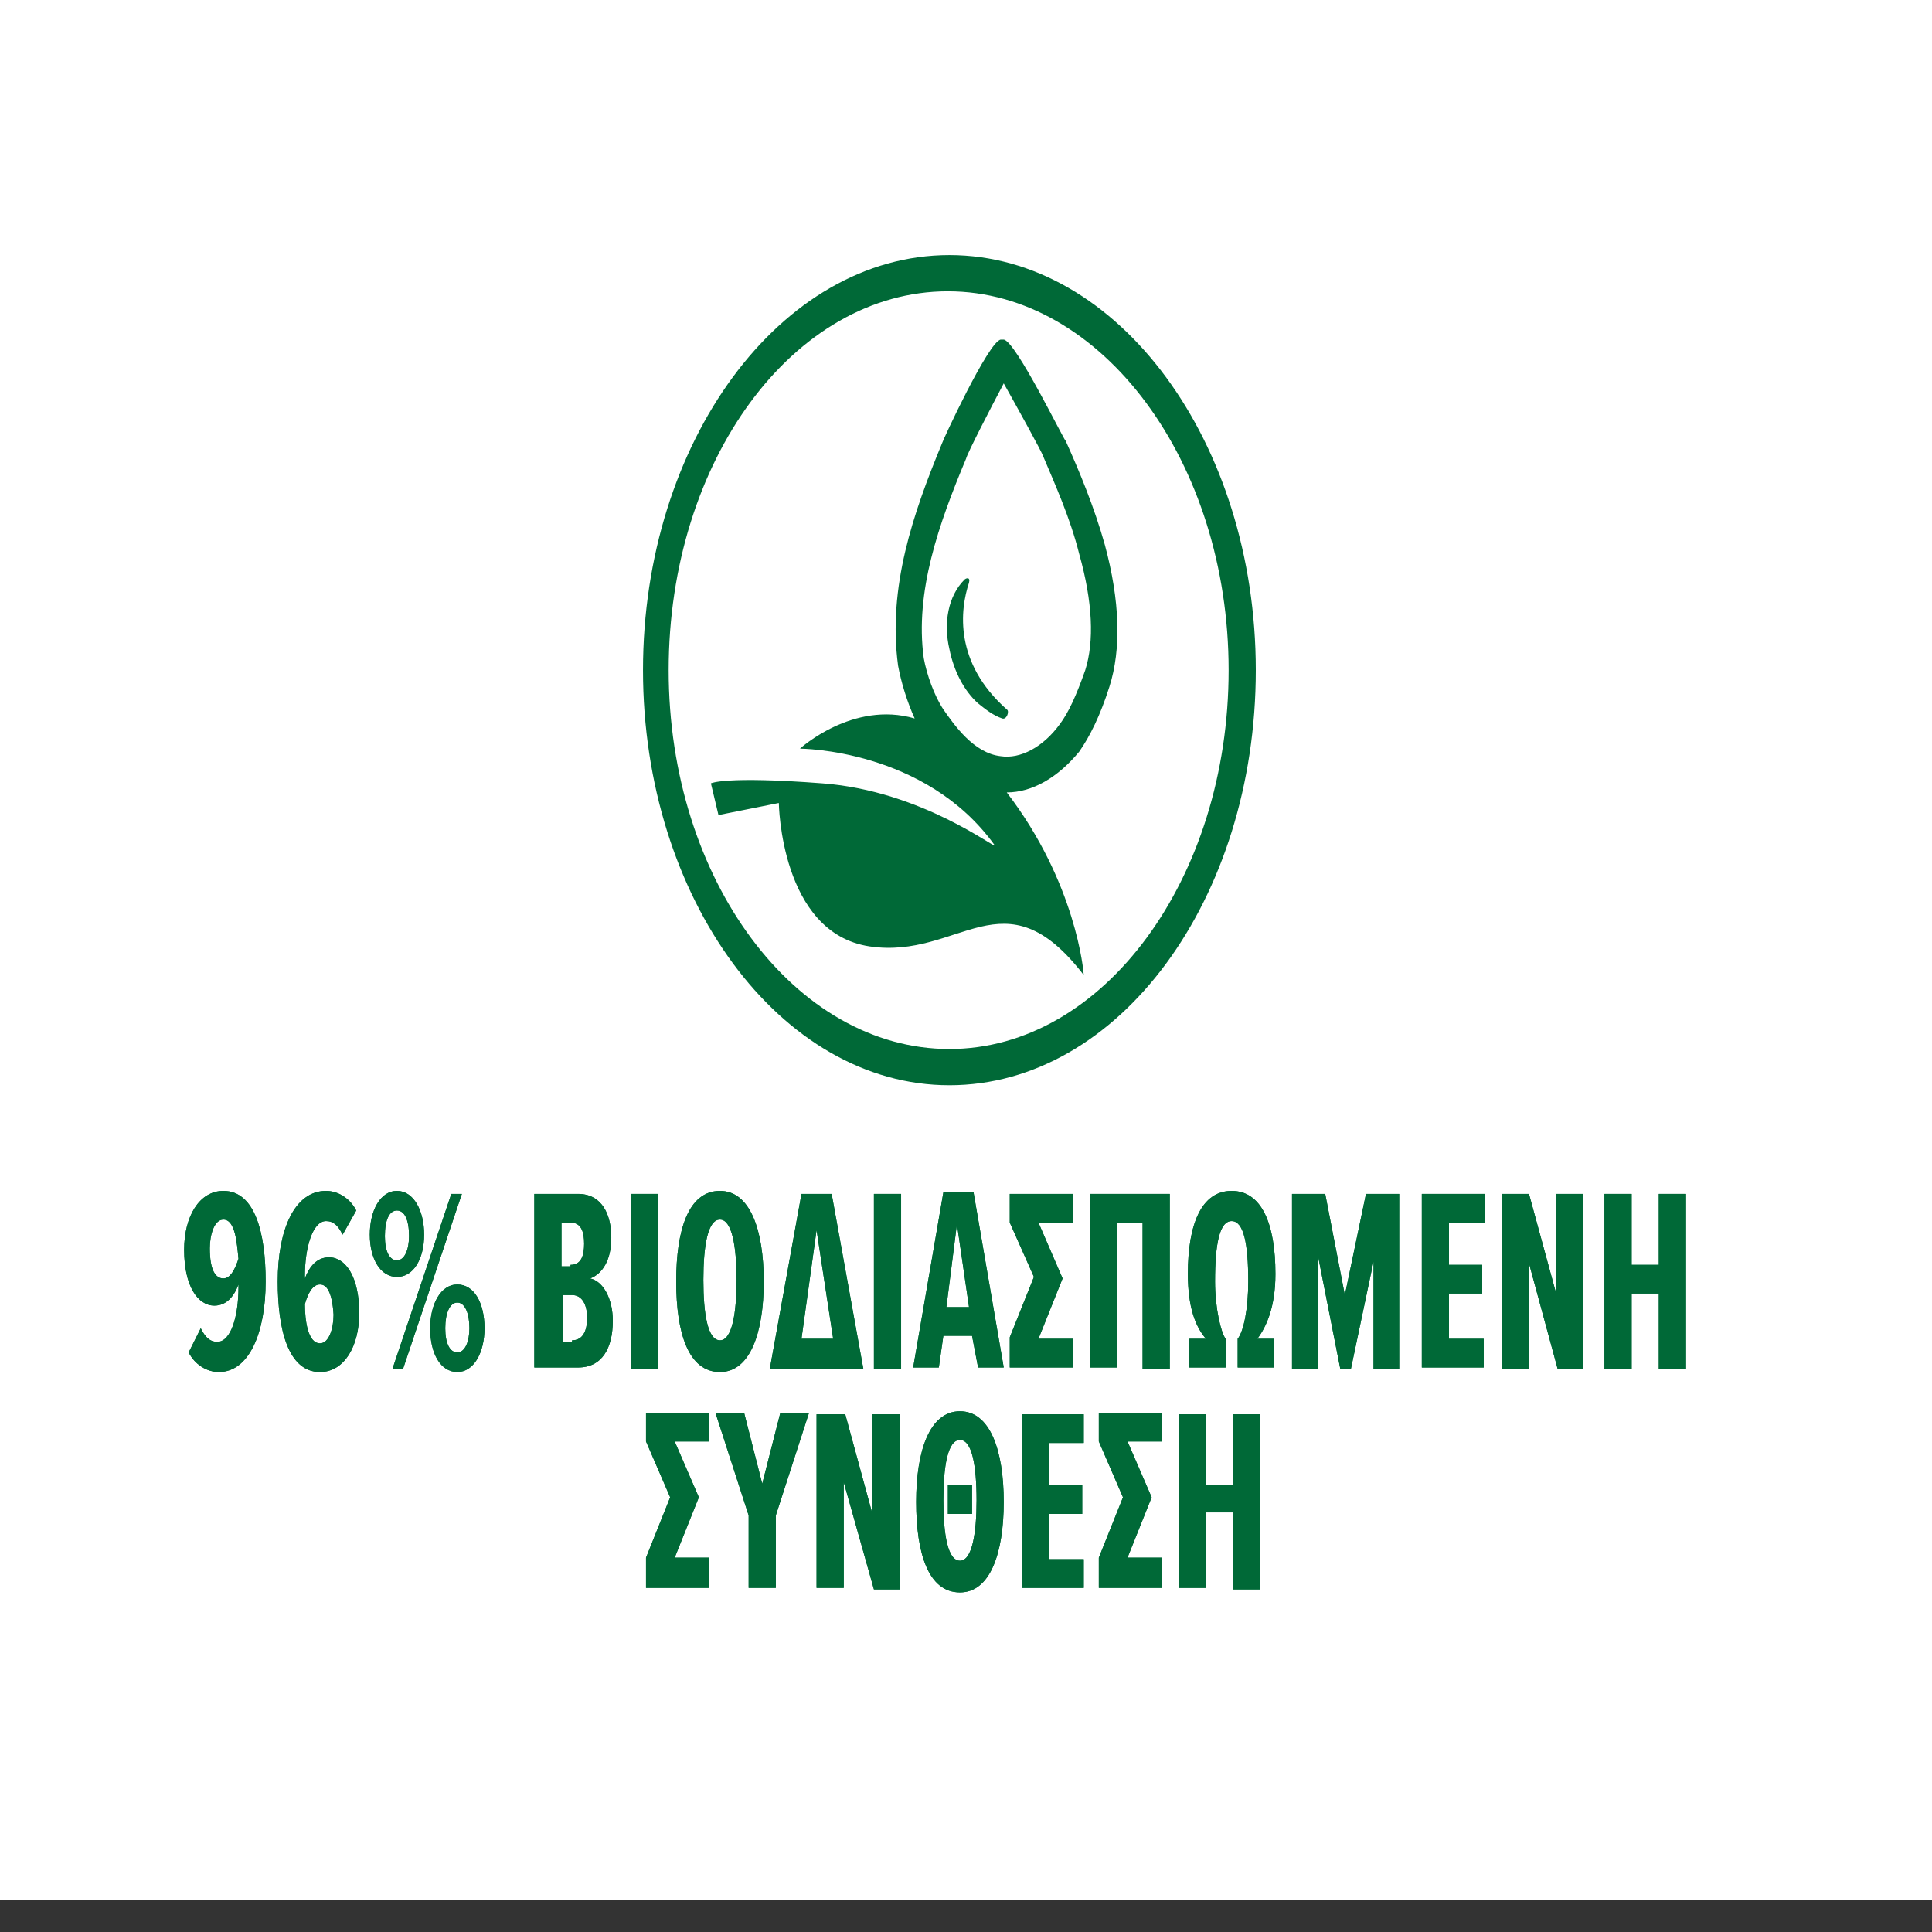<?xml version="1.0" encoding="utf-8"?>
<!-- Generator: Adobe Illustrator 25.0.1, SVG Export Plug-In . SVG Version: 6.00 Build 0)  -->
<svg version="1.1" id="Warstwa_1" xmlns="http://www.w3.org/2000/svg" xmlns:xlink="http://www.w3.org/1999/xlink" x="0px" y="0px"
	 viewBox="0 0 128 128" style="enable-background:new 0 0 128 128;" xml:space="preserve">
<rect x="0" y="0" width="128" height="128" fill="#333333" stroke="none"/>
<style type="text/css">
	.st0{fill:#FFFFFF;}
	.st1{fill:#006937;}
</style>
<g>
	<rect class="st0" width="128" height="125.9"/>
</g>
<g id="XMLID_1_">
	<g>
		<path class="st1" d="M13.3,88c0.3,0.6,0.6,0.9,1.1,0.9c0.9,0,1.4-1.7,1.4-3.6v-0.2c-0.3,0.8-0.8,1.4-1.6,1.4c-1.1,0-2-1.3-2-3.7
			c0-2.2,1-3.9,2.6-3.9c2.1,0,2.8,2.8,2.8,6c0,3.4-1.1,6-3.1,6c-0.8,0-1.6-0.5-2-1.3L13.3,88z M14.8,80.8c-0.6,0-0.9,1-0.9,1.9
			c0,1.5,0.4,2,0.9,2c0.5,0,0.8-0.7,1-1.3C15.7,82.4,15.6,80.8,14.8,80.8z"/>
		<path class="st1" d="M21.6,78.9c0.8,0,1.6,0.5,2,1.3l-0.9,1.6c-0.3-0.6-0.6-0.9-1.1-0.9c-0.9,0-1.4,1.8-1.4,3.6v0.2
			c0.3-0.8,0.8-1.4,1.6-1.4c1.1,0,2,1.3,2,3.7c0,2.2-1,3.9-2.6,3.9c-2.1,0-2.8-2.8-2.8-6C18.4,81.5,19.5,78.9,21.6,78.9z M21.2,85.1
			c-0.5,0-0.8,0.6-1,1.3c0,1.1,0.2,2.6,1,2.6c0.6,0,0.9-1,0.9-1.9C22,85.5,21.6,85.1,21.2,85.1z"/>
		<path class="st1" d="M26.3,78.9c1.1,0,1.8,1.3,1.8,2.9c0,1.6-0.7,2.8-1.8,2.8c-1.1,0-1.8-1.2-1.8-2.8
			C24.5,80.2,25.2,78.9,26.3,78.9z M26.3,80.2c-0.5,0-0.8,0.6-0.8,1.7c0,1,0.3,1.6,0.8,1.6c0.5,0,0.8-0.7,0.8-1.6
			C27.1,80.8,26.8,80.2,26.3,80.2z M29.9,79.1h0.7l-3.9,11.6H26L29.9,79.1z M30.3,85.1c1.1,0,1.8,1.2,1.8,2.9c0,1.6-0.7,2.9-1.8,2.9
			c-1.1,0-1.8-1.2-1.8-2.9C28.5,86.4,29.2,85.1,30.3,85.1z M30.3,86.3c-0.5,0-0.8,0.7-0.8,1.7c0,1,0.3,1.6,0.8,1.6
			c0.5,0,0.8-0.7,0.8-1.6C31.1,87,30.8,86.3,30.3,86.3z"/>
		<path class="st1" d="M35.5,79.1h2.8c1.6,0,2.2,1.4,2.2,2.9c0,1.5-0.6,2.4-1.4,2.7c0.9,0.2,1.5,1.4,1.5,2.8c0,1.8-0.7,3.1-2.3,3.1
			h-2.9V79.1z M37.8,83.8c0.7,0,0.9-0.6,0.9-1.4c0-0.8-0.2-1.4-0.9-1.4h-0.6v2.9H37.8z M37.9,88.8c0.7,0,1-0.6,1-1.5
			c0-0.8-0.3-1.5-1-1.5h-0.6v3.1H37.9z"/>
		<path class="st1" d="M41.8,79.1h1.8v11.6h-1.8V79.1z"/>
		<path class="st1" d="M47.7,78.9c2,0,2.9,2.6,2.9,6s-0.9,6-2.9,6c-2.1,0-2.9-2.6-2.9-6S45.6,78.9,47.7,78.9z M47.7,80.8
			c-0.8,0-1.1,1.7-1.1,4c0,2.3,0.3,4,1.1,4s1.1-1.8,1.1-4C48.8,82.6,48.5,80.8,47.7,80.8z"/>
		<path class="st1" d="M53.1,79.1h2l2.1,11.6H51L53.1,79.1z M53.1,88.7h2.1l-1.1-7.2L53.1,88.7z"/>
		<path class="st1" d="M57.9,79.1h1.8v11.6h-1.8V79.1z"/>
		<path class="st1" d="M64.4,88.5h-1.9l-0.3,2.1h-1.7l2-11.6h2l2,11.6h-1.7L64.4,88.5z M62.7,86.6h1.5l-0.8-5.5L62.7,86.6z"/>
		<path class="st1" d="M71.1,88.7v1.9h-4.2v-2l1.6-4L66.9,81v-1.9h4.2V81h-2.3l1.6,3.7l-1.6,4H71.1z"/>
		<path class="st1" d="M75.8,81H74v9.6h-1.8V79.1h5.3v11.6h-1.8V81z"/>
		<path class="st1" d="M78.7,84.4c0-3.3,0.9-5.5,2.9-5.5c2,0,2.9,2.2,2.9,5.5c0,2.2-0.6,3.5-1.2,4.3h1.1v1.9H82v-1.9
			c0.4-0.5,0.7-2,0.7-3.8c0-2.5-0.3-4-1.1-4c-0.8,0-1.1,1.5-1.1,4c0,1.8,0.4,3.4,0.7,3.8v1.9h-2.4v-1.9h1.1
			C79.2,87.9,78.7,86.6,78.7,84.4z"/>
		<path class="st1" d="M91.1,83.1l-1.6,7.6h-0.7l-1.5-7.6v7.6h-1.7V79.1h2.2l1.3,6.7l1.4-6.7h2.2v11.6h-1.7V83.1z"/>
		<path class="st1" d="M94.3,79.1h4.1V81H96v2.8h2.2v1.9H96v3h2.3v1.9h-4.1V79.1z"/>
		<path class="st1" d="M101.3,83.7v7h-1.8V79.1h1.8l1.8,6.6v-6.6h1.8v11.6h-1.7L101.3,83.7z"/>
		<path class="st1" d="M109.9,85.7h-1.8v5h-1.8V79.1h1.8v4.7h1.8v-4.7h1.8v11.6h-1.8V85.7z"/>
		<path class="st1" d="M47,103.3v1.9h-4.2v-2l1.6-4l-1.6-3.7v-1.9H47v1.9h-2.3l1.6,3.7l-1.6,4H47z"/>
		<path class="st1" d="M49.6,100.4l-2.2-6.8h1.9l1.2,4.7l1.2-4.7h1.9l-2.2,6.8v4.8h-1.8V100.4z"/>
		<path class="st1" d="M55.9,98.2v7h-1.8V93.7H56l1.8,6.6v-6.6h1.8v11.6h-1.7L55.9,98.2z"/>
		<path class="st1" d="M63.6,93.5c2,0,2.9,2.6,2.9,6s-0.9,6-2.9,6c-2.1,0-2.9-2.6-2.9-6S61.6,93.5,63.6,93.5z M63.6,95.4
			c-0.8,0-1.1,1.7-1.1,4c0,2.3,0.3,4,1.1,4s1.1-1.8,1.1-4C64.7,97.1,64.4,95.4,63.6,95.4z M62.8,98.4h1.6v1.9h-1.6V98.4z"/>
		<path class="st1" d="M67.7,93.7h4.1v1.9h-2.3v2.8h2.2v1.9h-2.2v3h2.3v1.9h-4.1V93.7z"/>
		<path class="st1" d="M77,103.3v1.9h-4.2v-2l1.6-4l-1.6-3.7v-1.9H77v1.9h-2.3l1.6,3.7l-1.6,4H77z"/>
		<path class="st1" d="M81.7,100.2h-1.8v5h-1.8V93.7h1.8v4.7h1.8v-4.7h1.8v11.6h-1.8V100.2z"/>
	</g>
	<g>
		<path class="st1" d="M13.3,88c0.3,0.6,0.6,0.9,1.1,0.9c0.9,0,1.4-1.7,1.4-3.6v-0.2c-0.3,0.8-0.8,1.4-1.6,1.4c-1.1,0-2-1.3-2-3.7
			c0-2.2,1-3.9,2.6-3.9c2.1,0,2.8,2.8,2.8,6c0,3.4-1.1,6-3.1,6c-0.8,0-1.6-0.5-2-1.3L13.3,88z M14.8,80.8c-0.6,0-0.9,1-0.9,1.9
			c0,1.5,0.4,2,0.9,2c0.5,0,0.8-0.7,1-1.3C15.7,82.4,15.6,80.8,14.8,80.8z"/>
		<path class="st1" d="M21.6,78.9c0.8,0,1.6,0.5,2,1.3l-0.9,1.6c-0.3-0.6-0.6-0.9-1.1-0.9c-0.9,0-1.4,1.8-1.4,3.6v0.2
			c0.3-0.8,0.8-1.4,1.6-1.4c1.1,0,2,1.3,2,3.7c0,2.2-1,3.9-2.6,3.9c-2.1,0-2.8-2.8-2.8-6C18.4,81.5,19.5,78.9,21.6,78.9z M21.2,85.1
			c-0.5,0-0.8,0.6-1,1.3c0,1.1,0.2,2.6,1,2.6c0.6,0,0.9-1,0.9-1.9C22,85.5,21.6,85.1,21.2,85.1z"/>
		<path class="st1" d="M26.3,78.9c1.1,0,1.8,1.3,1.8,2.9c0,1.6-0.7,2.8-1.8,2.8c-1.1,0-1.8-1.2-1.8-2.8
			C24.5,80.2,25.2,78.9,26.3,78.9z M26.3,80.2c-0.5,0-0.8,0.6-0.8,1.7c0,1,0.3,1.6,0.8,1.6c0.5,0,0.8-0.7,0.8-1.6
			C27.1,80.8,26.8,80.2,26.3,80.2z M29.9,79.1h0.7l-3.9,11.6H26L29.9,79.1z M30.3,85.1c1.1,0,1.8,1.2,1.8,2.9c0,1.6-0.7,2.9-1.8,2.9
			c-1.1,0-1.8-1.2-1.8-2.9C28.5,86.4,29.2,85.1,30.3,85.1z M30.3,86.3c-0.5,0-0.8,0.7-0.8,1.7c0,1,0.3,1.6,0.8,1.6
			c0.5,0,0.8-0.7,0.8-1.6C31.1,87,30.8,86.3,30.3,86.3z"/>
		<path class="st1" d="M35.5,79.1h2.8c1.6,0,2.2,1.4,2.2,2.9c0,1.5-0.6,2.4-1.4,2.7c0.9,0.2,1.5,1.4,1.5,2.8c0,1.8-0.7,3.1-2.3,3.1
			h-2.9V79.1z M37.8,83.8c0.7,0,0.9-0.6,0.9-1.4c0-0.8-0.2-1.4-0.9-1.4h-0.6v2.9H37.8z M37.9,88.8c0.7,0,1-0.6,1-1.5
			c0-0.8-0.3-1.5-1-1.5h-0.6v3.1H37.9z"/>
		<path class="st1" d="M41.8,79.1h1.8v11.6h-1.8V79.1z"/>
		<path class="st1" d="M47.7,78.9c2,0,2.9,2.6,2.9,6s-0.9,6-2.9,6c-2.1,0-2.9-2.6-2.9-6S45.6,78.9,47.7,78.9z M47.7,80.8
			c-0.8,0-1.1,1.7-1.1,4c0,2.3,0.3,4,1.1,4s1.1-1.8,1.1-4C48.8,82.6,48.5,80.8,47.7,80.8z"/>
		<path class="st1" d="M53.1,79.1h2l2.1,11.6H51L53.1,79.1z M53.1,88.7h2.1l-1.1-7.2L53.1,88.7z"/>
		<path class="st1" d="M57.9,79.1h1.8v11.6h-1.8V79.1z"/>
		<path class="st1" d="M64.4,88.5h-1.9l-0.3,2.1h-1.7l2-11.6h2l2,11.6h-1.7L64.4,88.5z M62.7,86.6h1.5l-0.8-5.5L62.7,86.6z"/>
		<path class="st1" d="M71.1,88.7v1.9h-4.2v-2l1.6-4L66.9,81v-1.9h4.2V81h-2.3l1.6,3.7l-1.6,4H71.1z"/>
		<path class="st1" d="M75.8,81H74v9.6h-1.8V79.1h5.3v11.6h-1.8V81z"/>
		<path class="st1" d="M78.7,84.4c0-3.3,0.9-5.5,2.9-5.5c2,0,2.9,2.2,2.9,5.5c0,2.2-0.6,3.5-1.2,4.3h1.1v1.9H82v-1.9
			c0.4-0.5,0.7-2,0.7-3.8c0-2.5-0.3-4-1.1-4c-0.8,0-1.1,1.5-1.1,4c0,1.8,0.4,3.4,0.7,3.8v1.9h-2.4v-1.9h1.1
			C79.2,87.9,78.7,86.6,78.7,84.4z"/>
		<path class="st1" d="M91.1,83.1l-1.6,7.6h-0.7l-1.5-7.6v7.6h-1.7V79.1h2.2l1.3,6.7l1.4-6.7h2.2v11.6h-1.7V83.1z"/>
		<path class="st1" d="M94.3,79.1h4.1V81H96v2.8h2.2v1.9H96v3h2.3v1.9h-4.1V79.1z"/>
		<path class="st1" d="M101.3,83.7v7h-1.8V79.1h1.8l1.8,6.6v-6.6h1.8v11.6h-1.7L101.3,83.7z"/>
		<path class="st1" d="M109.9,85.7h-1.8v5h-1.8V79.1h1.8v4.7h1.8v-4.7h1.8v11.6h-1.8V85.7z"/>
		<path class="st1" d="M47,103.3v1.9h-4.2v-2l1.6-4l-1.6-3.7v-1.9H47v1.9h-2.3l1.6,3.7l-1.6,4H47z"/>
		<path class="st1" d="M49.6,100.4l-2.2-6.8h1.9l1.2,4.7l1.2-4.7h1.9l-2.2,6.8v4.8h-1.8V100.4z"/>
		<path class="st1" d="M55.9,98.2v7h-1.8V93.7H56l1.8,6.6v-6.6h1.8v11.6h-1.7L55.9,98.2z"/>
		<path class="st1" d="M63.6,93.5c2,0,2.9,2.6,2.9,6s-0.9,6-2.9,6c-2.1,0-2.9-2.6-2.9-6S61.6,93.5,63.6,93.5z M63.6,95.4
			c-0.8,0-1.1,1.7-1.1,4c0,2.3,0.3,4,1.1,4s1.1-1.8,1.1-4C64.7,97.1,64.4,95.4,63.6,95.4z M62.8,98.4h1.6v1.9h-1.6V98.4z"/>
		<path class="st1" d="M67.7,93.7h4.1v1.9h-2.3v2.8h2.2v1.9h-2.2v3h2.3v1.9h-4.1V93.7z"/>
		<path class="st1" d="M77,103.3v1.9h-4.2v-2l1.6-4l-1.6-3.7v-1.9H77v1.9h-2.3l1.6,3.7l-1.6,4H77z"/>
		<path class="st1" d="M81.7,100.2h-1.8v5h-1.8V93.7h1.8v4.7h1.8v-4.7h1.8v11.6h-1.8V100.2z"/>
	</g>
</g>
<path id="BIODEGRADABLE_FORMULA_ICON_6_" class="st1" d="M66.4,47.6c-0.6-0.2-1.1-0.6-1.6-1c-0.9-0.8-1.6-2.1-1.9-3.6
	c-0.4-1.7-0.1-3.5,1-4.6c0.1-0.1,0.4-0.2,0.3,0.2c-0.6,1.8-1,5.3,2.5,8.4C66.9,47.1,66.7,47.7,66.4,47.6z M66.7,52.5L66.7,52.5
	c4.6,6,5.1,11.9,5.1,12.1c-5.3-6.9-8.2-1-14.2-1.9c-5.9-0.9-6-9.5-6-9.5l-4,0.8l-0.5-2.1c0,0,0.9-0.5,7.4,0
	c6.6,0.5,11.5,4.4,11.4,4.1C61.3,49.6,53,49.6,53,49.6s3.5-3.2,7.6-2c-0.5-1.1-0.9-2.4-1.1-3.5c-0.7-5.2,1-10.1,2.9-14.7
	c0-0.1,3.1-6.8,3.9-6.9h0.1h0.1c0.8,0.1,4,6.7,4.1,6.7c0.9,2,1.9,4.4,2.6,6.9c1,3.7,1.1,6.9,0.3,9.4c-0.6,1.9-1.3,3.3-2,4.3
	C70.1,51.5,68.4,52.5,66.7,52.5z M61.2,43.6c0.2,1.1,0.7,2.5,1.3,3.4c0.7,1,2,2.9,3.8,3.1c1.3,0.2,2.8-0.6,3.9-2.1
	c0.6-0.8,1.1-1.9,1.7-3.6c0.6-1.9,0.5-4.5-0.4-7.7c-0.6-2.4-1.6-4.6-2.4-6.5c-0.1-0.3-1.7-3.2-2.6-4.8c-0.9,1.7-2.4,4.6-2.5,5
	C62.2,34.7,60.6,39.2,61.2,43.6z M83.2,44.4c0-15.1-9.1-27.5-20.3-27.5S42.6,29.3,42.6,44.4s9.1,27.5,20.3,27.5S83.2,59.6,83.2,44.4
	z M81.4,44.4c0,13.8-8.3,25.1-18.5,25.1S44.3,58.3,44.3,44.4s8.3-25.1,18.5-25.1S81.4,30.6,81.4,44.4z"/>
</svg>
